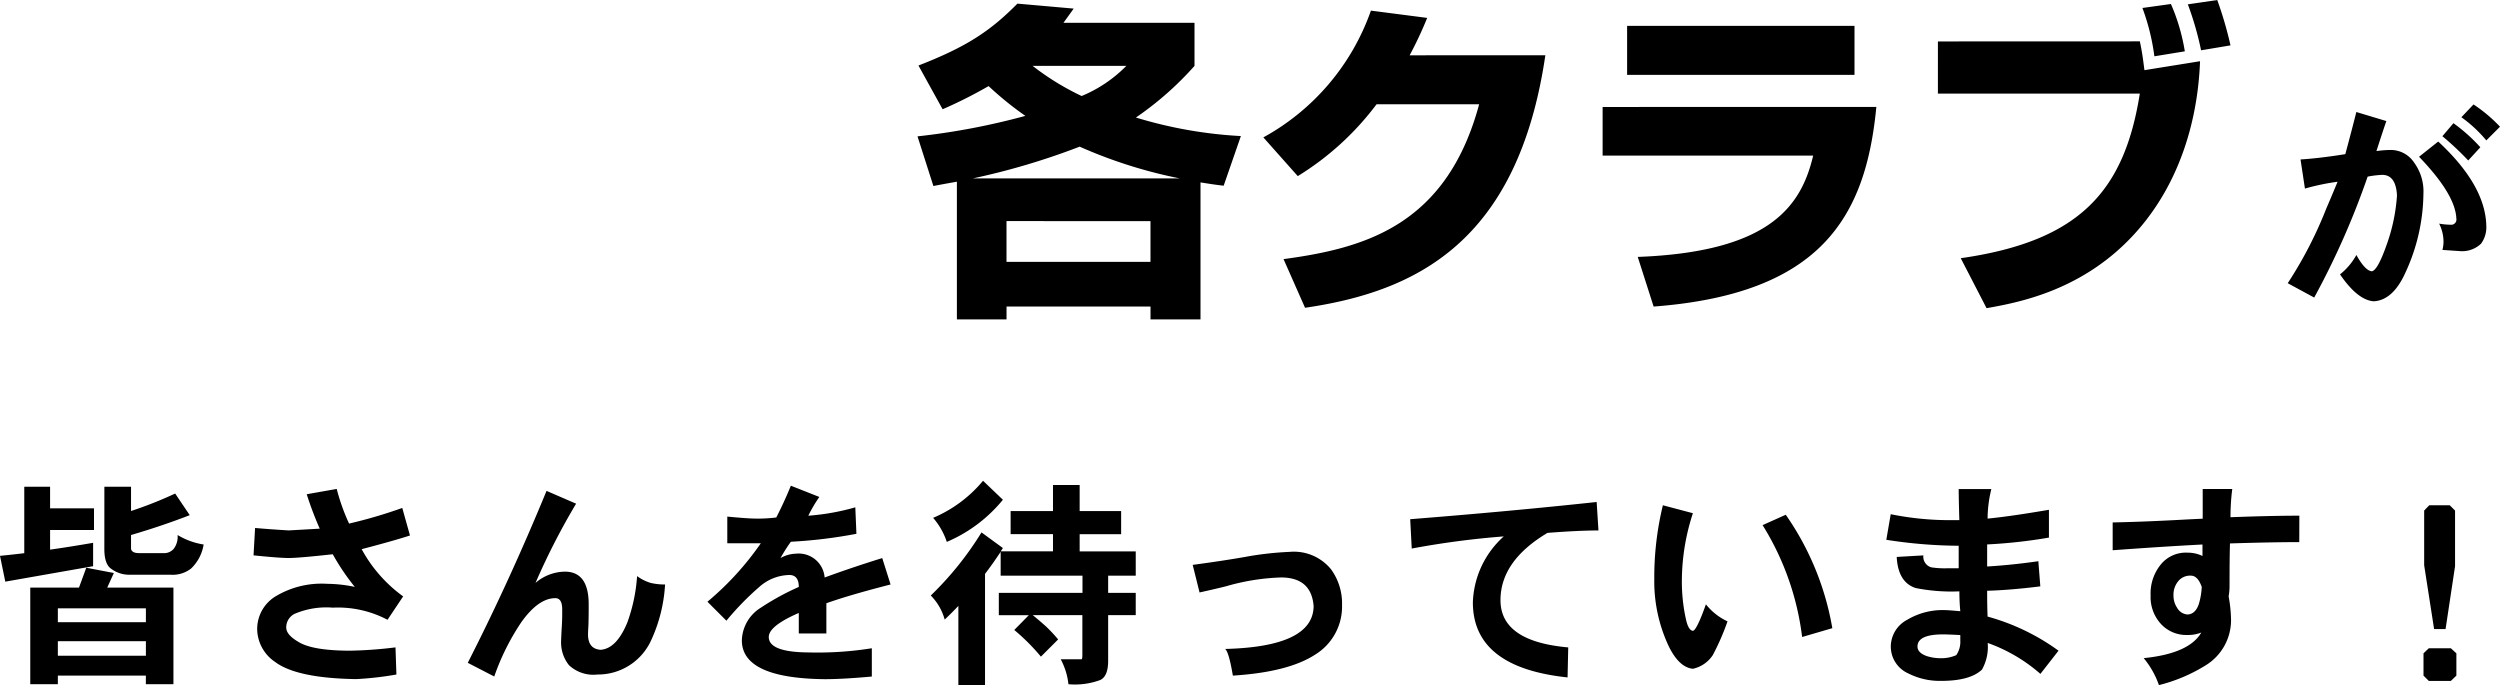 <svg xmlns="http://www.w3.org/2000/svg" width="271.912" height="74.516" viewBox="0 0 271.912 74.516"><g transform="translate(-907.608 -3464.718)"><path d="M-140.868-19.4a49.685,49.685,0,0,0,5-2.52,35.648,35.648,0,0,0,4,3.24A75.64,75.64,0,0,1-143.6-16.452l1.728,5.4c1.512-.288,1.944-.36,2.556-.468V3.456h5.4v-1.4h15.66v1.4h5.436v-14.9c1.152.18,1.584.252,2.52.36l1.872-5.4A47.61,47.61,0,0,1-119.844-18.5a34.756,34.756,0,0,0,6.372-5.616V-28.8h-14.256c.288-.4.5-.684,1.116-1.548l-6.12-.54c-2.988,3.024-5.58,4.716-10.764,6.732Zm3.276,7.524a77.114,77.114,0,0,0,11.628-3.456,51.674,51.674,0,0,0,10.908,3.456Zm19.332,4.644v4.428h-15.66V-7.236Zm-2.628-16.884a14.7,14.7,0,0,1-4.86,3.276,28.389,28.389,0,0,1-5.328-3.276Zm30.816-1.152a42.282,42.282,0,0,0,1.908-4.068l-6.12-.792a25.276,25.276,0,0,1-11.7,13.788l3.744,4.212a30.9,30.9,0,0,0,8.568-7.812h11.16C-86.076-6.732-95-4.284-103.788-3.1l2.34,5.292C-89.388.432-78.3-4.932-75.312-25.272Zm23.652-3.2v5.328h24.732v-5.328Zm-2.664,8.82v5.292h22.9c-1.3,5.508-4.716,10.476-19.08,11.016l1.728,5.4C-45.4.684-40.464-7.6-39.312-19.656Zm36.468-7.128V-21.1h21.96C-12.348-10.44-17.244-5.04-30.132-3.2l2.808,5.436C-23.868,1.62-16.7.324-11.016-6.084c6.336-7.128,6.8-15.984,6.912-18.54l-6.048.972c-.18-1.4-.252-1.944-.5-3.132ZM-5.76-25.7a21.273,21.273,0,0,0-1.512-5.148l-3.1.432a23.764,23.764,0,0,1,1.3,5.256Zm4.968-.648a41.138,41.138,0,0,0-1.44-4.932l-3.2.468a33.543,33.543,0,0,1,1.44,5Z" transform="translate(1151 3496.001)"/><path d="M-.48-17.5l-1.488,1.488a14.527,14.527,0,0,0-2.712-2.52l1.32-1.392A16.226,16.226,0,0,1-.48-17.5Zm-2.136,2.232-1.32,1.44a31.89,31.89,0,0,0-2.808-2.64l1.2-1.416A18.372,18.372,0,0,1-2.616-15.264Zm.648,8.592a3,3,0,0,1-.576,1.9A2.99,2.99,0,0,1-4.68-3.96L-6.744-4.1a3.571,3.571,0,0,0,.12-.912A4.408,4.408,0,0,0-7.1-6.96a7.906,7.906,0,0,0,1.392.12.569.569,0,0,0,.48-.672q-.1-2.616-4.056-6.72L-7.2-15.888Q-2.04-11.112-1.968-6.672Zm-6.84-3.552a20.86,20.86,0,0,1-1.968,8.616q-1.344,2.976-3.432,3.1-1.752-.12-3.672-2.928A7.03,7.03,0,0,0-16.1-3.552q.936,1.7,1.68,1.776.624-.1,1.584-2.808a19.677,19.677,0,0,0,1.152-5.448q-.12-2.232-1.608-2.232a10.589,10.589,0,0,0-1.584.192A86.278,86.278,0,0,1-20.688,1.08l-2.88-1.56a44.511,44.511,0,0,0,4.2-8.136q.408-.936,1.224-2.9a25,25,0,0,0-3.552.744l-.48-3.168q1.992-.12,4.872-.576.768-2.856,1.2-4.584l3.264.984q-.264.744-1.08,3.264a11.826,11.826,0,0,1,1.56-.12,3.041,3.041,0,0,1,2.52,1.344A5.309,5.309,0,0,1-8.808-10.224Z" transform="translate(1180 3496.001)"/><path d="M-274.752-19.344h2.808v2.352h4.776v2.352h-4.776V-12.5q2.184-.312,4.68-.744V-10.7l-9.552,1.68-.576-2.808q1.248-.12,2.64-.288Zm8.712,0h2.9v2.64a43.3,43.3,0,0,0,4.8-1.9l1.584,2.352q-2.952,1.152-6.384,2.16v1.512q.1.456.864.456h2.616a1.379,1.379,0,0,0,1.152-.456,2.161,2.161,0,0,0,.432-1.512,7.777,7.777,0,0,0,2.832,1.032,4.6,4.6,0,0,1-1.368,2.616,3.253,3.253,0,0,1-2.208.672h-4.416a3.278,3.278,0,0,1-2.064-.648q-.744-.5-.744-2.16Zm-1.968,8.808,3,.576-.72,1.584h7.2V2.136h-3V1.2H-271.1v.936h-3V-8.376h5.3ZM-271.1-.96h9.576V-2.544H-271.1Zm0-3.648h9.576V-6.12H-271.1Zm38.3-9.432q-1.776.576-5.256,1.488a15.427,15.427,0,0,0,4.512,5.136l-1.7,2.544a11.556,11.556,0,0,0-5.952-1.32,8.794,8.794,0,0,0-4.152.672,1.642,1.642,0,0,0-.912,1.488q0,.792,1.32,1.56,1.536.96,5.664.96a45.956,45.956,0,0,0,4.9-.36l.1,2.952a35.076,35.076,0,0,1-4.392.5q-6.456-.1-8.808-1.872a4.374,4.374,0,0,1-1.944-3.552,4.162,4.162,0,0,1,1.92-3.528A9.709,9.709,0,0,1-241.8-8.784a14.964,14.964,0,0,1,3,.336A24.491,24.491,0,0,1-241.2-12q-3.7.408-4.8.408-1.032,0-3.816-.288l.168-2.976q1.656.144,3.648.264,2.208-.12,3.384-.192a37,37,0,0,1-1.416-3.744l3.264-.576a21.684,21.684,0,0,0,1.344,3.768,52.61,52.61,0,0,0,5.784-1.7Zm27.744,5.328a16.667,16.667,0,0,1-1.56,6.168A6.35,6.35,0,0,1-212.4,1.08,3.882,3.882,0,0,1-215.5.072a3.936,3.936,0,0,1-.864-2.616q0-.168.048-1.152.072-1.008.072-1.824V-6q0-1.224-.744-1.224-1.848,0-3.72,2.64a25.722,25.722,0,0,0-2.928,5.88l-2.88-1.488q4.536-8.9,8.568-18.7l3.216,1.392a74.977,74.977,0,0,0-4.416,8.616,5,5,0,0,1,3.192-1.224q2.592,0,2.592,3.552V-6q0,.72-.024,1.632-.048.888-.048,1.08,0,1.584,1.368,1.68,1.728-.12,2.9-2.952A18.207,18.207,0,0,0-208.1-9.624a4.792,4.792,0,0,0,1.488.744A6.661,6.661,0,0,0-205.056-8.712Zm24.528,0q-4.416,1.128-6.984,2.04v3.288h-3V-5.616Q-193.776-4.2-193.776-3q0,1.656,4.368,1.68a37.42,37.42,0,0,0,6.84-.456V1.3q-3.144.288-5.136.288-9-.1-9-4.224a4.313,4.313,0,0,1,2.064-3.552,27.737,27.737,0,0,1,4.128-2.256q0-1.3-1.032-1.3a5.049,5.049,0,0,0-3.264,1.3,30.559,30.559,0,0,0-3.576,3.672l-2.064-2.064a31.839,31.839,0,0,0,5.808-6.36h-3.648v-2.9q2.256.216,3.072.216a16.074,16.074,0,0,0,2.256-.12q.888-1.728,1.584-3.456l3.1,1.224a15.166,15.166,0,0,0-1.2,2.04,25.132,25.132,0,0,0,5.112-.912l.12,2.88a52.548,52.548,0,0,1-7.128.864,16.455,16.455,0,0,0-1.128,1.776,3.586,3.586,0,0,1,1.7-.48,2.829,2.829,0,0,1,3.1,2.592q3-1.1,6.264-2.112Zm10.056-11.28,2.16,2.064a15.931,15.931,0,0,1-6.1,4.584A7.763,7.763,0,0,0-175.9-15.96,14.272,14.272,0,0,0-170.472-19.992Zm-.168,5.616,2.328,1.7q-.12.192-.24.36h5.688v-1.872h-4.608V-16.7h4.608v-2.832h2.9V-16.7h4.512v2.52h-4.512v1.872h6.1v2.64h-3V-7.8h3v2.424h-3V-.408q0,1.68-.864,2.088a7.936,7.936,0,0,1-3.456.456,7.394,7.394,0,0,0-.84-2.712h2.256q.1,0,.1-.48v-4.32h-5.4q.72.576,1.464,1.248a15.967,15.967,0,0,1,1.3,1.392l-1.872,1.872a22.536,22.536,0,0,0-2.9-2.9l1.584-1.608h-3.264V-7.8h9.1V-9.672h-8.9v-2.592q-.84,1.272-1.7,2.4v12.1h-2.9V-6.384q-.744.792-1.488,1.488a5.916,5.916,0,0,0-1.512-2.616A34.984,34.984,0,0,0-170.64-14.376Zm39.216,7.9a6.13,6.13,0,0,1-2.9,5.376q-2.928,1.92-8.976,2.3-.432-2.568-.84-2.9,9.576-.24,9.624-4.656-.24-3.12-3.552-3.12a24.092,24.092,0,0,0-5.976.96q-1.248.312-2.88.672l-.744-3q3.384-.456,5.688-.864a35,35,0,0,1,4.872-.552,5.2,5.2,0,0,1,4.488,1.9A6.316,6.316,0,0,1-131.424-6.48Zm27.888-8.112q-2.136,0-5.544.264-5.112,3.048-5.112,7.32,0,4.488,7.368,5.136l-.072,3.264q-10.3-1.08-10.3-8.16a10.068,10.068,0,0,1,3.36-7.176,93.041,93.041,0,0,0-10.008,1.32l-.168-3.192q10.92-.864,20.28-1.872ZM-78.1-3.96-81.384-3a29.839,29.839,0,0,0-4.3-12.168l2.52-1.128A30.56,30.56,0,0,1-78.1-3.96ZM-89.5-4.7A26.139,26.139,0,0,1-91.1-1.032,3.468,3.468,0,0,1-93.264.456Q-94.752.312-95.88-1.968a16.548,16.548,0,0,1-1.584-7.32,33.071,33.071,0,0,1,.936-8.04l3.264.864a23.768,23.768,0,0,0-1.2,7.272,18.941,18.941,0,0,0,.456,4.32q.264,1.152.744,1.2.408-.048,1.416-2.88A6.527,6.527,0,0,0-89.5-4.7Zm36,3.192-1.968,2.52A17.652,17.652,0,0,0-61.2-2.352a5.039,5.039,0,0,1-.624,2.9q-1.3,1.224-4.416,1.224A7.565,7.565,0,0,1-69.84.96a3.2,3.2,0,0,1-1.9-2.928,3.313,3.313,0,0,1,1.776-2.9,7.534,7.534,0,0,1,4.128-1.056q.312,0,1.656.12-.1-1.032-.1-2.16a19.984,19.984,0,0,1-4.752-.36q-1.92-.624-2.064-3.384l2.9-.168a1.2,1.2,0,0,0,.864,1.3,9.47,9.47,0,0,0,1.776.1h1.2v-2.448a52.454,52.454,0,0,1-7.872-.648l.48-2.784a32.264,32.264,0,0,0,6.528.648h.936q-.072-2.4-.072-3.384h3.552a13.627,13.627,0,0,0-.408,3.216q2.472-.24,6.672-.96v3.024a55.623,55.623,0,0,1-6.72.744v2.4q2.76-.168,5.568-.576l.216,2.736q-3.264.408-5.784.48,0,1.656.048,2.808A23.8,23.8,0,0,1-53.5-1.512Zm-10.68-1.032v-.672q-1.416-.072-1.872-.072-2.784,0-2.784,1.32,0,.672.984,1.032a4.972,4.972,0,0,0,1.536.24,4,4,0,0,0,1.7-.336A2.594,2.594,0,0,0-64.176-2.544ZM-27.312-13.32q-2.9,0-7.536.144-.048,1.368-.048,4.632a6.572,6.572,0,0,1-.1,1.128,15.016,15.016,0,0,1,.264,2.64A5.762,5.762,0,0,1-37.44.048a17.7,17.7,0,0,1-5.136,2.184A9.475,9.475,0,0,0-44.232-.7q4.944-.5,6.264-2.784a3.92,3.92,0,0,1-1.512.264,3.737,3.737,0,0,1-2.9-1.224,4.307,4.307,0,0,1-1.1-3.072,4.978,4.978,0,0,1,1.08-3.336,3.5,3.5,0,0,1,2.928-1.32,3.7,3.7,0,0,1,1.632.36v-1.248q-4.2.216-9.768.624v-3.024q3.6-.072,8.28-.336l1.512-.072V-19.1h3.216a23.689,23.689,0,0,0-.192,3.072q4.536-.168,7.488-.168ZM-37.92-8.448q-.432-1.224-1.176-1.224a1.651,1.651,0,0,0-1.416.648,2.284,2.284,0,0,0-.48,1.512,2.325,2.325,0,0,0,.384,1.32,1.413,1.413,0,0,0,1.128.744q.84-.024,1.224-1.08A7.477,7.477,0,0,0-37.92-8.448ZM-10.368-10.7-11.4-3.864h-1.248l-1.08-6.936v-5.952l.552-.576h2.232l.576.576Zm.144,11.9-.6.576h-2.4L-13.8,1.2V-1.224l.576-.552h2.4l.6.552Z" transform="translate(1185 3537.001)"/></g></svg>